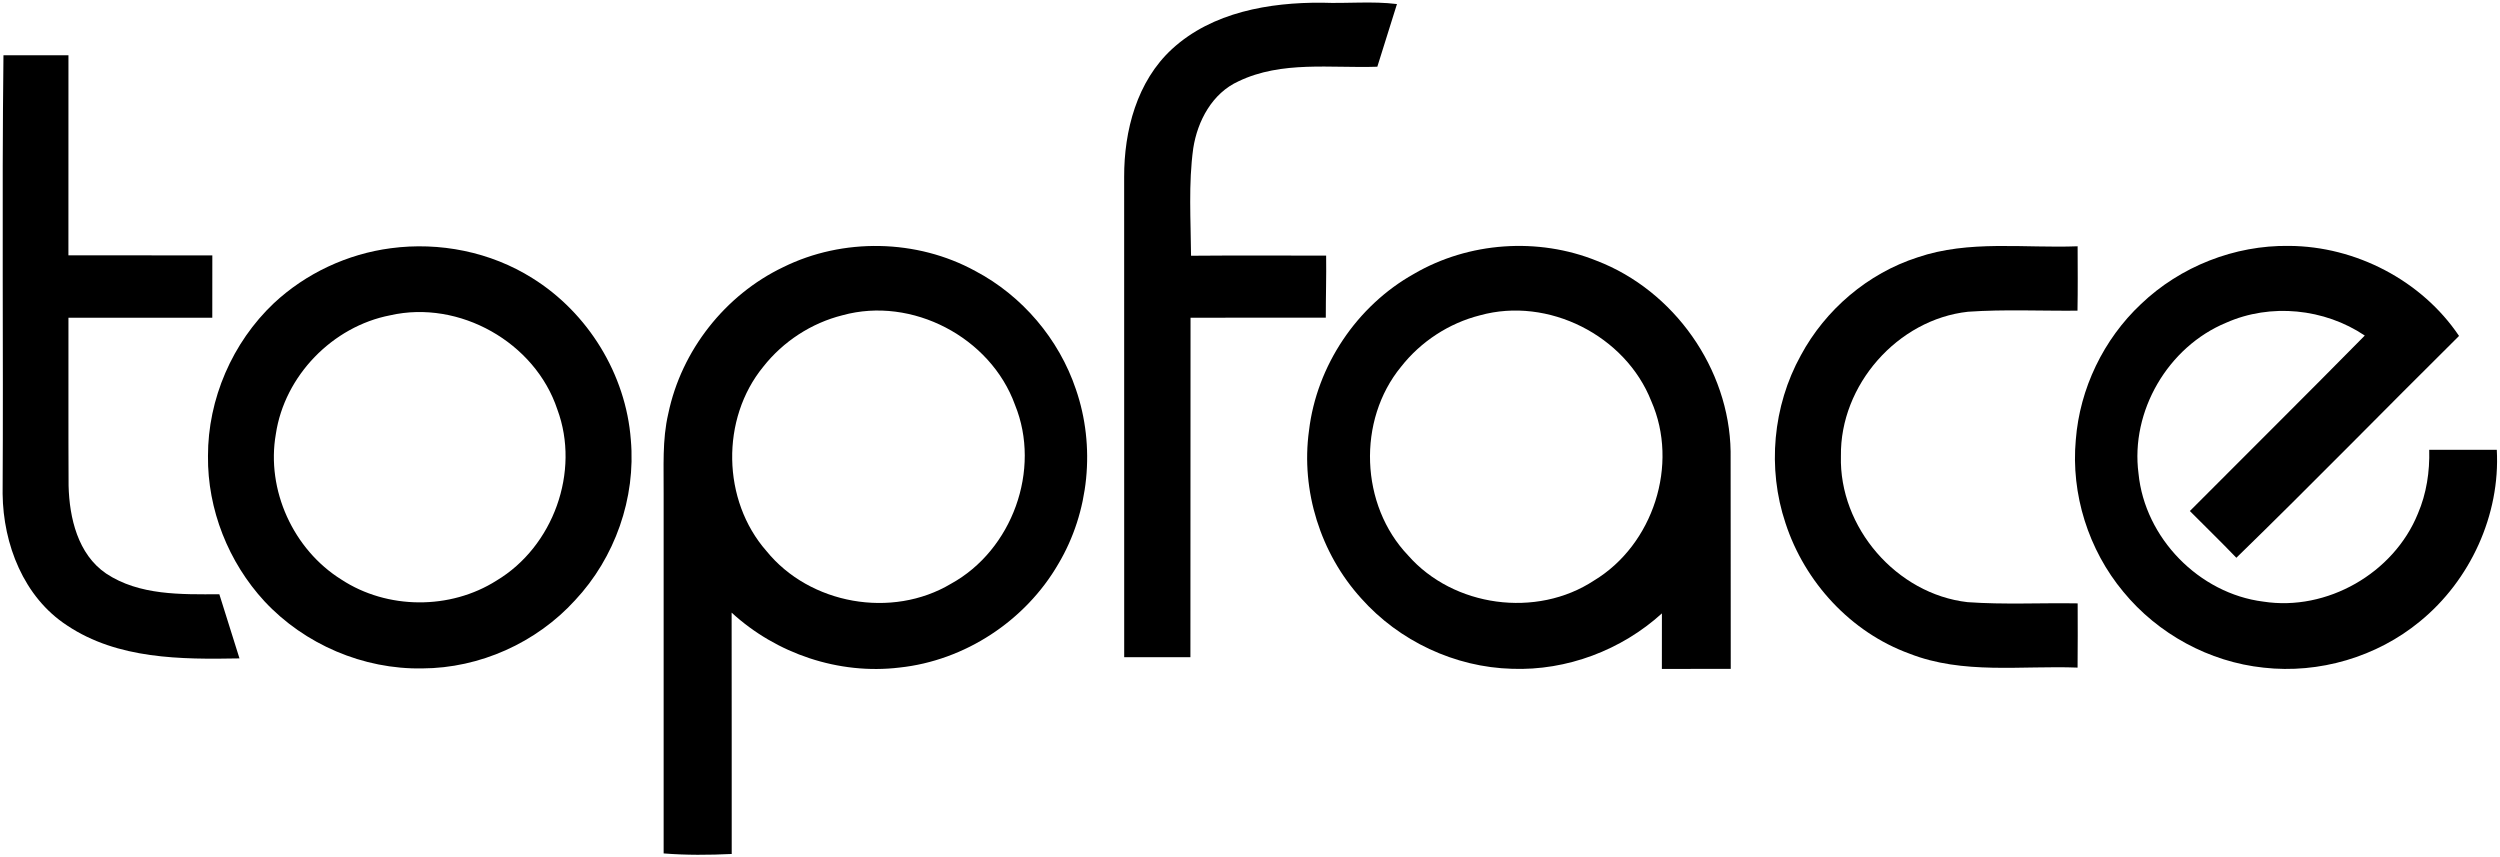 <?xml version="1.0" encoding="UTF-8" ?>
<!DOCTYPE svg PUBLIC "-//W3C//DTD SVG 1.1//EN" "http://www.w3.org/Graphics/SVG/1.1/DTD/svg11.dtd">
<svg width="592pt" height="203pt" viewBox="0 0 592 203" version="1.1" xmlns="http://www.w3.org/2000/svg">
<g id="#ffffffff">
</g>
<g id="#000000ff">
<path fill="#000000" opacity="1.00" d=" M 277.57 11.58 C 287.08 2.87 300.60 0.55 313.07 0.64 C 318.98 0.87 324.92 0.23 330.80 0.96 C 329.25 5.91 327.72 10.86 326.15 15.80 C 315.19 16.18 303.52 14.33 293.28 19.25 C 287.06 22.07 283.57 28.62 282.56 35.12 C 281.40 43.54 281.98 52.09 282.04 60.56 C 292.70 60.47 303.37 60.52 314.03 60.53 C 314.10 65.43 313.94 70.33 313.95 75.23 C 303.27 75.23 292.59 75.21 281.92 75.24 C 281.88 102.03 281.93 128.82 281.89 155.62 C 276.66 155.61 271.43 155.61 266.21 155.62 C 266.19 117.73 266.19 79.83 266.20 41.94 C 266.16 30.95 269.23 19.23 277.57 11.58 Z" />
<path fill="#000000" opacity="1.00" d=" M 0.82 13.08 C 5.95 13.08 11.08 13.07 16.21 13.08 C 16.21 28.88 16.22 44.67 16.20 60.46 C 27.56 60.49 38.92 60.45 50.28 60.48 C 50.26 65.40 50.28 70.32 50.27 75.24 C 38.92 75.24 27.57 75.24 16.21 75.24 C 16.23 88.50 16.17 101.75 16.24 115.01 C 16.43 122.63 18.43 131.24 25.11 135.80 C 32.99 141.04 42.88 140.75 51.94 140.72 C 53.54 145.78 55.10 150.85 56.71 155.91 C 42.86 156.17 27.88 156.11 15.92 148.13 C 5.61 141.44 0.75 128.87 0.62 116.95 C 0.82 82.33 0.42 47.70 0.82 13.08 Z" />
<path fill="#000000" opacity="1.00" d=" M 92.55 58.78 C 104.08 57.24 116.18 59.64 126.06 65.86 C 139.23 74.05 148.22 88.65 149.38 104.15 C 150.60 117.94 145.62 132.07 136.16 142.16 C 127.01 152.21 113.61 158.23 100.00 158.28 C 86.06 158.54 72.15 152.61 62.64 142.40 C 54.09 133.14 49.12 120.63 49.25 108.00 C 49.22 94.48 55.03 81.09 64.85 71.80 C 72.43 64.72 82.26 60.13 92.55 58.78 M 92.41 74.66 C 78.74 77.30 67.38 88.98 65.32 102.78 C 63.00 116.02 69.46 130.15 80.84 137.24 C 91.70 144.36 106.62 144.44 117.58 137.48 C 131.01 129.44 137.45 111.68 131.98 96.96 C 126.71 81.05 108.76 70.94 92.41 74.66 Z" />
<path fill="#000000" opacity="1.00" d=" M 185.45 63.27 C 199.60 56.27 217.10 56.59 230.96 64.18 C 242.07 70.04 250.76 80.28 254.77 92.18 C 259.44 105.70 257.94 121.23 250.61 133.54 C 242.82 147.00 228.47 156.44 212.98 158.08 C 198.66 159.81 183.84 154.81 173.25 145.07 C 173.28 164.12 173.26 183.17 173.27 202.22 C 167.90 202.48 162.50 202.52 157.15 202.09 C 157.15 173.74 157.15 145.38 157.15 117.03 C 157.20 110.64 156.78 104.17 158.26 97.90 C 161.37 82.99 171.71 69.84 185.45 63.27 M 199.51 74.65 C 192.14 76.49 185.45 80.86 180.75 86.83 C 170.64 99.17 170.97 118.51 181.50 130.49 C 191.75 143.13 211.24 146.58 225.20 138.23 C 239.69 130.27 246.62 111.23 240.35 95.87 C 234.57 79.87 215.96 70.11 199.51 74.65 Z" />
<path fill="#000000" opacity="1.00" d=" M 334.81 64.86 C 347.78 57.28 364.23 56.14 378.14 61.77 C 396.40 68.79 409.50 87.32 409.81 106.91 C 409.86 124.07 409.80 141.23 409.84 158.39 C 404.40 158.41 398.97 158.40 393.53 158.40 C 393.53 154.01 393.52 149.63 393.54 145.25 C 383.97 153.95 371.00 158.85 358.05 158.37 C 344.52 158.01 331.31 151.80 322.33 141.69 C 312.70 131.08 308.01 116.18 309.97 101.97 C 311.79 86.61 321.31 72.41 334.81 64.86 M 350.45 74.67 C 343.11 76.53 336.44 80.89 331.77 86.85 C 321.35 99.54 322.09 119.61 333.42 131.50 C 344.16 143.76 363.86 146.44 377.48 137.46 C 391.48 129.00 397.64 109.99 391.02 94.98 C 384.90 79.44 366.59 70.19 350.45 74.67 Z" />
<path fill="#000000" opacity="1.00" d=" M 454.06 60.95 C 466.27 56.78 479.34 58.81 491.98 58.32 C 492.00 63.40 492.04 68.49 491.95 73.57 C 483.31 73.65 474.65 73.22 466.03 73.82 C 449.32 75.65 435.69 91.20 435.93 107.98 C 435.46 124.89 449.10 140.67 465.91 142.59 C 474.58 143.21 483.30 142.73 491.99 142.88 C 492.01 147.95 492.02 153.02 491.97 158.09 C 478.69 157.57 464.83 159.78 452.13 154.77 C 438.26 149.72 427.36 137.85 422.81 123.89 C 418.45 110.90 419.80 96.15 426.43 84.16 C 432.27 73.30 442.30 64.75 454.06 60.95 Z" />
<path fill="#000000" opacity="1.00" d=" M 506.99 72.00 C 516.30 63.10 529.15 58.04 542.03 58.23 C 557.81 58.30 573.47 66.42 582.30 79.55 C 564.67 97.01 547.35 114.79 529.57 132.08 C 525.96 128.32 522.22 124.70 518.56 121.01 C 532.36 107.15 546.26 93.39 559.98 79.46 C 550.43 73.04 537.68 71.74 527.13 76.43 C 513.40 82.13 504.46 97.35 506.40 112.13 C 507.90 127.40 520.74 140.54 535.94 142.46 C 551.01 144.81 566.84 135.74 572.56 121.62 C 574.60 116.87 575.38 111.67 575.24 106.52 C 580.57 106.50 585.91 106.52 591.24 106.51 C 592.09 121.91 584.96 137.43 573.04 147.15 C 562.83 155.57 549.17 159.59 536.02 158.10 C 523.16 156.75 510.99 150.12 502.80 140.13 C 494.54 130.21 490.37 117.00 491.55 104.14 C 492.49 92.01 498.12 80.33 506.99 72.00 Z" />
</g>
</svg>

